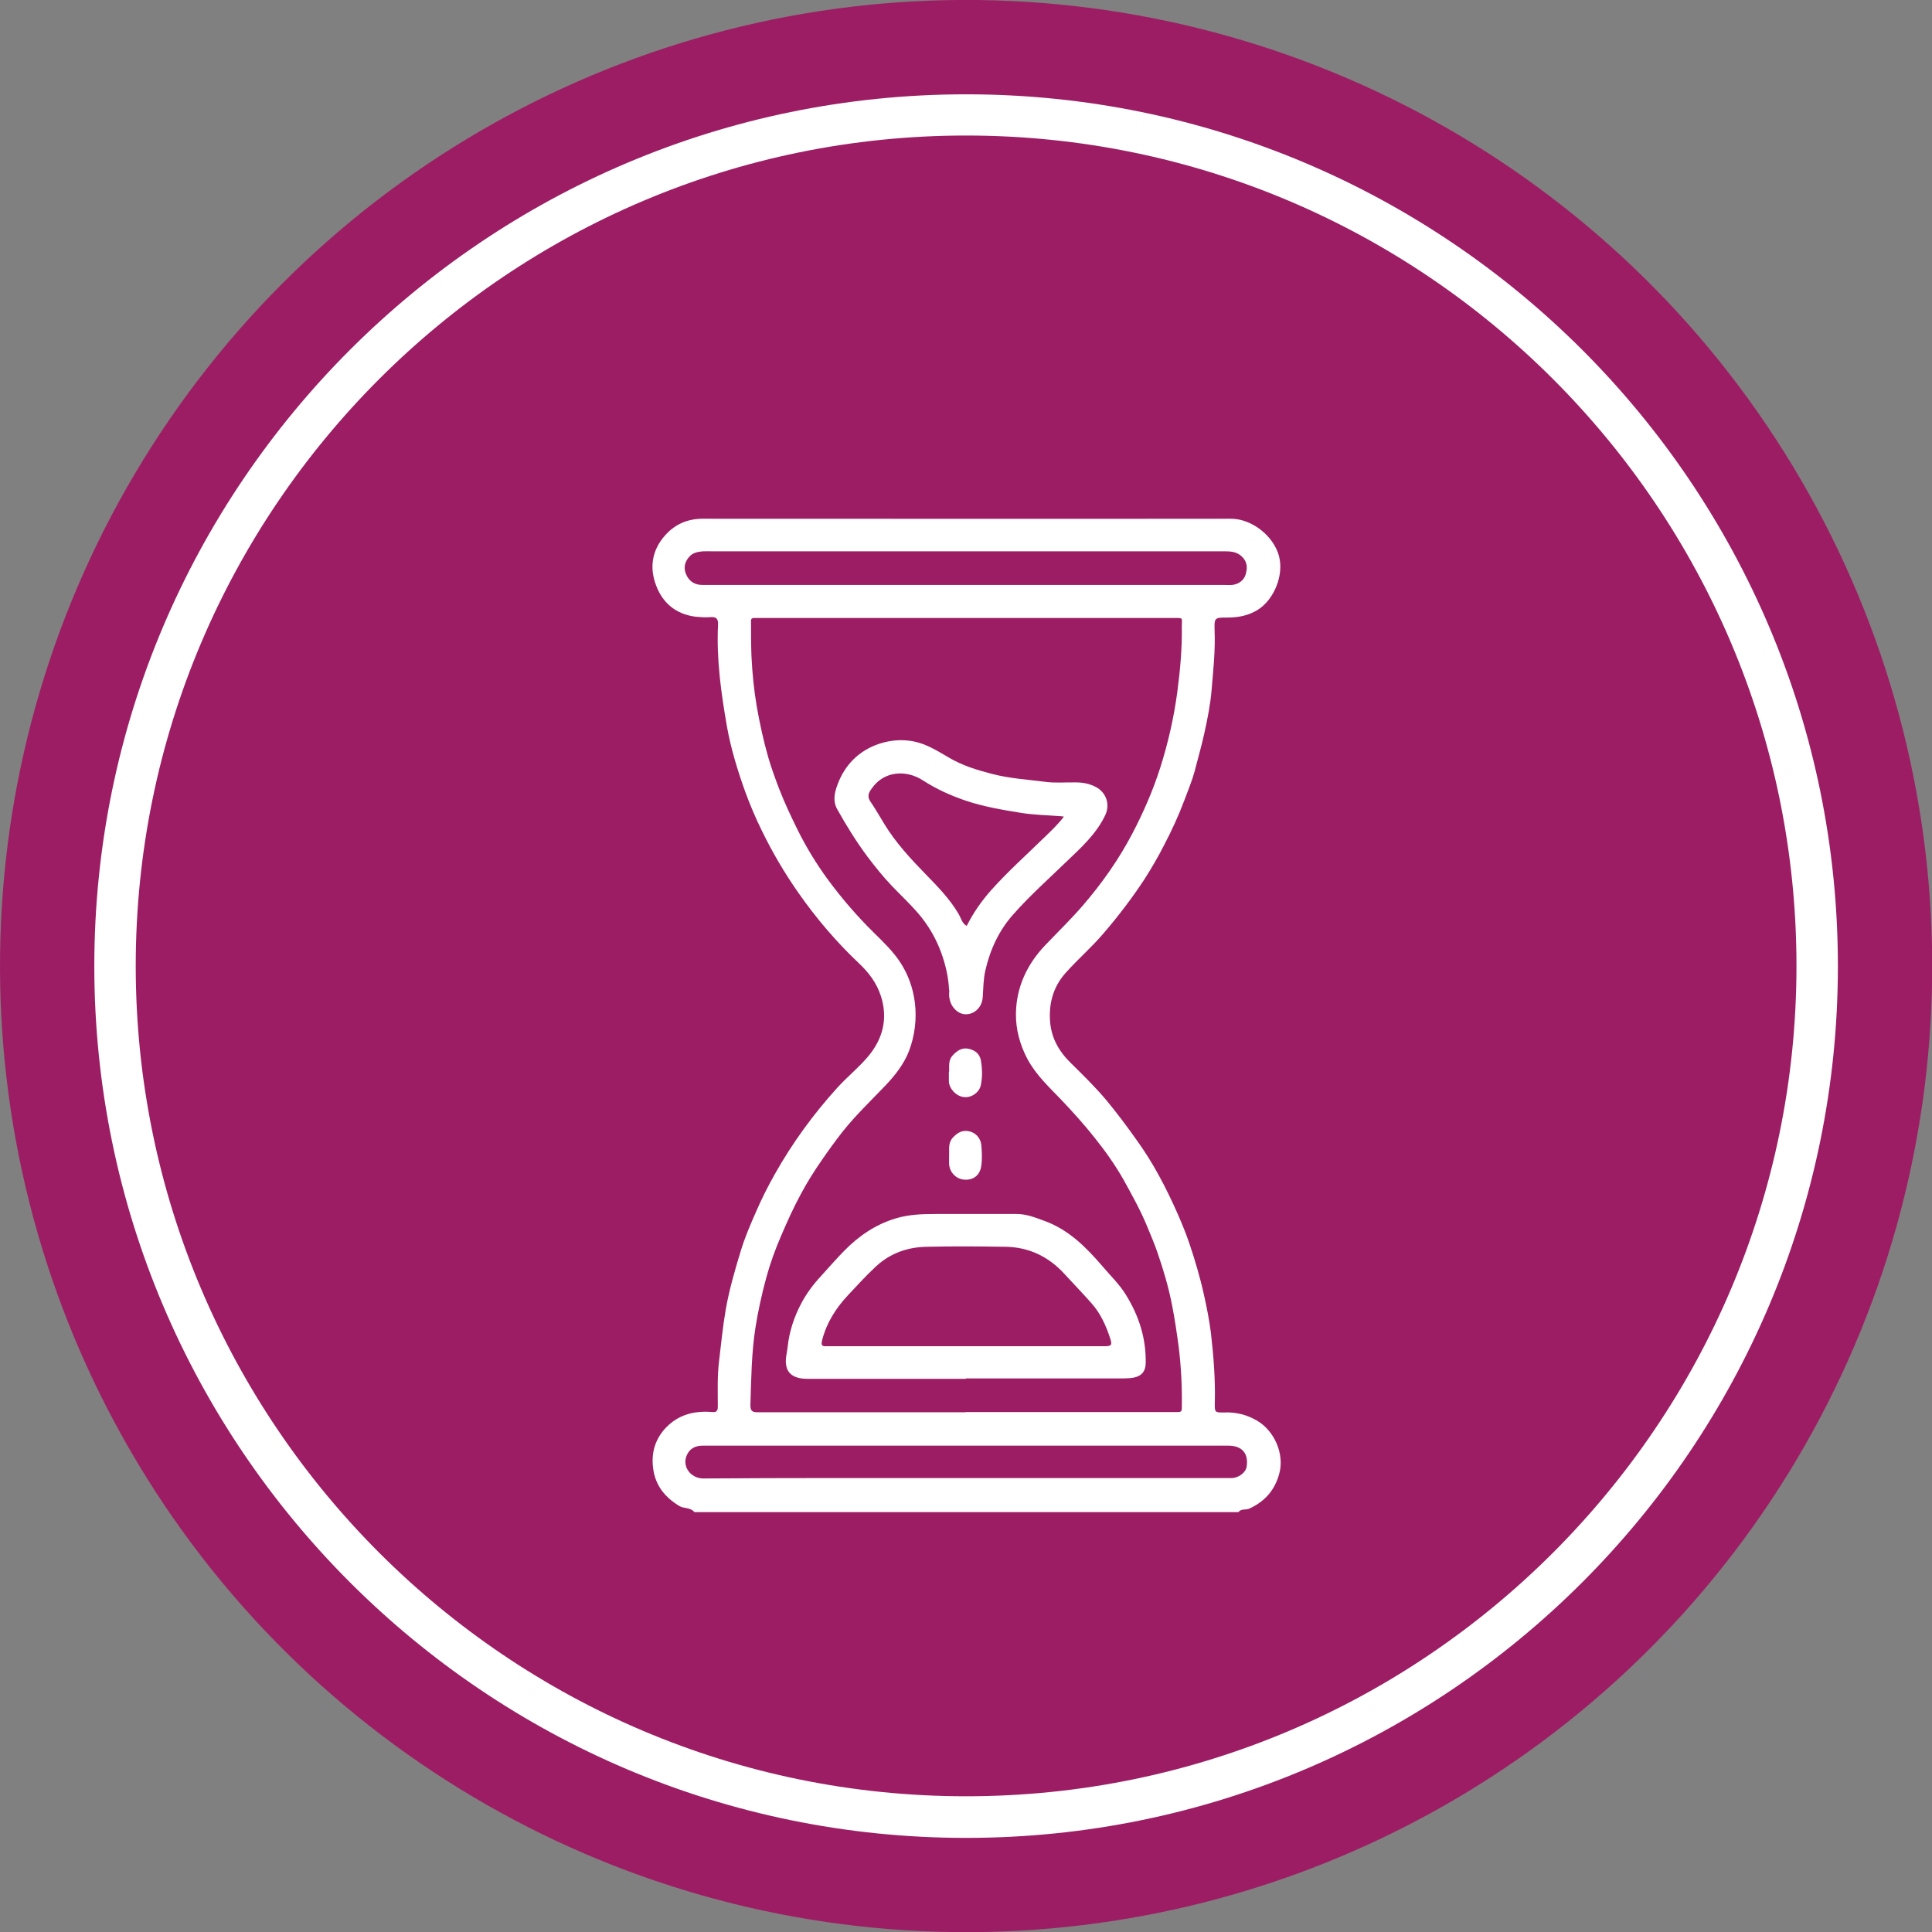 <svg viewBox="0 0 94.23 94.23" xmlns="http://www.w3.org/2000/svg" id="Camada_2"><rect x="0" y="0" width="94.23" height="94.23" fill="#808080" stroke="none"/><defs><style>.cls-1{fill:#9d1d64;}.cls-1,.cls-2{stroke-width:0px;}.cls-2{fill:#fff;}</style></defs><g id="Camada_1-2"><circle transform="translate(-.58 93.65) rotate(-89.29)" r="47.12" cy="47.12" cx="47.12" class="cls-1"></circle><path d="M47.12,89.64c-23.45,0-42.52-19.07-42.52-42.52S23.67,4.6,47.12,4.6c23.45,0,42.52,19.07,42.52,42.52s-19.07,42.52-42.52,42.52ZM47.12,6.61c-22.33,0-40.5,18.17-40.5,40.5s18.17,40.5,40.5,40.5c22.33,0,40.5-18.17,40.5-40.5S69.45,6.61,47.12,6.61Z" class="cls-2"></path><path d="M33.84,73.72c-.2-.21-.5-.13-.73-.28-.74-.46-1.2-1.07-1.27-1.97-.06-.72.16-1.33.64-1.84.43-.45.98-.71,1.61-.76.21-.02.43-.02.64,0,.21.02.28-.05.28-.27,0-.74-.03-1.48.06-2.21.1-.83.18-1.66.32-2.48.17-.99.45-1.95.74-2.9.2-.66.47-1.29.75-1.92.27-.63.58-1.24.92-1.84.85-1.51,1.87-2.91,3.04-4.2.49-.54,1.08-1.01,1.54-1.57.68-.84.93-1.8.59-2.88-.21-.66-.6-1.17-1.08-1.62-1.1-1.04-2.07-2.18-2.94-3.42-.68-.97-1.28-1.99-1.8-3.06-.31-.63-.58-1.27-.82-1.93-.36-1.01-.68-2.05-.87-3.11-.29-1.65-.52-3.3-.44-4.98.02-.33-.11-.4-.39-.38-.23.02-.47,0-.7-.02-1.03-.13-1.69-.74-1.99-1.7-.25-.79-.1-1.56.44-2.2.49-.59,1.12-.88,1.91-.88,8.58,0,17.16.01,25.74,0,1.04,0,2.09.85,2.35,1.82.25.95-.25,2.11-1,2.6-.46.3-.97.4-1.52.4-.62,0-.64,0-.62.64.04.98-.07,1.96-.15,2.93-.06.69-.2,1.39-.35,2.07-.14.63-.32,1.26-.48,1.88-.13.47-.32.92-.49,1.38-.29.77-.63,1.51-1.01,2.23-.28.55-.59,1.08-.92,1.6-.62.95-1.31,1.85-2.05,2.71-.56.65-1.2,1.21-1.77,1.84-.61.66-.86,1.44-.81,2.35.05.87.44,1.54,1.04,2.12.59.58,1.18,1.16,1.71,1.79.53.64,1.03,1.31,1.51,1.99.38.53.73,1.09,1.04,1.66.34.62.65,1.26.94,1.92.2.46.39.92.55,1.39.28.83.53,1.67.72,2.53.14.62.26,1.24.34,1.86.13,1.13.22,2.27.19,3.41-.01.47,0,.48.48.47.57-.02,1.08.11,1.58.4.85.5,1.35,1.63,1.08,2.6-.22.8-.71,1.35-1.46,1.69-.17.08-.39-.01-.53.17-8.84,0-17.69,0-26.53,0ZM47.11,68.87c3.36,0,6.72,0,10.08,0,.09,0,.18,0,.27,0,.13,0,.18-.04.18-.18.02-1-.03-2-.15-2.99-.09-.68-.19-1.35-.32-2.02-.17-.88-.42-1.73-.71-2.57-.16-.47-.36-.93-.55-1.39-.32-.76-.72-1.47-1.11-2.18-.41-.72-.89-1.4-1.42-2.06-.5-.63-1.04-1.23-1.59-1.81-.6-.63-1.25-1.22-1.68-2.02-.37-.7-.57-1.45-.56-2.22.02-1.28.54-2.4,1.43-3.33.61-.64,1.24-1.25,1.82-1.92.94-1.09,1.76-2.25,2.42-3.51.54-1.03,1.01-2.1,1.37-3.23.38-1.2.66-2.42.83-3.68.14-1.07.24-2.14.22-3.22,0-.42.1-.4-.41-.4-6.68,0-13.35,0-20.03,0-.14,0-.28,0-.42,0-.1,0-.15.04-.15.14,0,.57,0,1.13.02,1.7.04.83.12,1.66.26,2.48.15.85.33,1.68.57,2.51.15.51.33,1,.52,1.5.27.7.59,1.37.92,2.04.41.82.89,1.61,1.43,2.35.68.93,1.43,1.8,2.25,2.61.48.47.97.94,1.33,1.5.37.58.6,1.22.69,1.92.1.81,0,1.61-.28,2.36-.25.65-.69,1.21-1.18,1.72-.7.73-1.43,1.43-2.06,2.22-.36.46-.7.93-1.03,1.41-.36.52-.7,1.06-1,1.62-.36.66-.67,1.35-.97,2.05-.29.67-.54,1.36-.73,2.06-.22.81-.4,1.63-.53,2.46-.19,1.24-.2,2.49-.24,3.74,0,.28.08.35.35.35,3.38,0,6.76,0,10.14,0ZM47.11,28.53c4.2,0,8.4,0,12.59,0,.13,0,.26.01.39,0,.32-.03.58-.23.66-.5.07-.23.12-.53-.1-.8-.25-.3-.55-.34-.88-.34-8.33,0-16.67,0-25,0-.16,0-.32-.01-.49,0-.23.02-.46.06-.63.23-.27.28-.34.61-.15.97.16.3.42.44.76.44,4.28,0,8.56,0,12.84,0ZM47.1,72.09c1.44,0,2.87,0,4.31,0,2.88,0,5.76,0,8.65,0,.34,0,.69-.26.74-.54.11-.66-.22-1.04-.89-1.04-7.98,0-15.96,0-23.94,0-.57,0-1.13,0-1.7,0-.3,0-.57.1-.73.38-.34.6.14,1.22.76,1.22,4.27-.03,8.54-.02,12.8-.02Z" class="cls-2"></path><path d="M47.11,67.25c-2.58,0-5.16,0-7.74,0-.58,0-.94-.21-1.02-.63-.07-.32.04-.64.07-.96.08-.73.31-1.42.65-2.07.26-.5.6-.95.98-1.36.37-.41.74-.83,1.13-1.23.71-.72,1.51-1.27,2.49-1.57.66-.2,1.31-.22,1.97-.22,1.32,0,2.63,0,3.95,0,.48,0,.92.18,1.36.34,1.18.43,2.03,1.29,2.83,2.22.38.45.81.86,1.12,1.36.64,1.02,1,2.13.98,3.34,0,.4-.19.64-.58.72-.17.03-.34.04-.51.04-2.56,0-5.12,0-7.68,0h0ZM47.11,65.66c2.26,0,4.51,0,6.77,0,.32,0,.37-.06.28-.34-.2-.63-.47-1.24-.91-1.74-.42-.48-.87-.94-1.3-1.41-.77-.86-1.74-1.34-2.89-1.36-1.29-.02-2.59-.03-3.88,0-.92.02-1.76.31-2.47.97-.47.44-.9.91-1.34,1.38-.59.63-1.05,1.34-1.27,2.2-.07.28,0,.31.25.3,2.26,0,4.51,0,6.77,0Z" class="cls-2"></path><path d="M46.29,48.29c-.03-.63-.17-1.24-.39-1.84-.26-.71-.64-1.35-1.13-1.92-.4-.46-.84-.87-1.26-1.31-.44-.46-.83-.95-1.21-1.45-.54-.73-1.02-1.5-1.46-2.29-.23-.4-.14-.81,0-1.19.36-.99,1.06-1.69,2.06-2.02.53-.17,1.09-.22,1.66-.11.64.13,1.17.47,1.72.79.66.39,1.38.61,2.12.8.85.22,1.71.27,2.56.38.5.07,1.01.02,1.51.03.35,0,.67.06.99.23.5.27.69.85.45,1.36-.44.93-1.18,1.59-1.9,2.28-.88.85-1.8,1.67-2.61,2.59-.68.77-1.11,1.7-1.34,2.71-.1.43-.1.88-.13,1.32-.05.69-.77,1.04-1.25.67-.23-.18-.34-.41-.38-.68-.02-.12,0-.24,0-.36ZM51.89,39.83c-.07-.01-.11-.02-.14-.02-.64-.05-1.29-.06-1.93-.16-.92-.15-1.83-.3-2.72-.6-.74-.25-1.44-.57-2.09-.99-.8-.52-1.88-.47-2.48.38-.12.16-.27.37-.08.65.24.35.45.72.67,1.08.55.91,1.27,1.69,2,2.44.59.61,1.19,1.21,1.63,1.96.12.2.17.47.4.59.32-.64.72-1.21,1.18-1.73.82-.92,1.74-1.74,2.62-2.6.32-.31.65-.62.94-1Z" class="cls-2"></path><path d="M46.29,56.34c.02-.27-.06-.57.17-.84.22-.24.45-.39.78-.33.33.06.58.32.62.66.03.34.05.69,0,1.03-.06.45-.38.73-.88.67-.38-.05-.69-.39-.69-.8,0-.12,0-.24,0-.39Z" class="cls-2"></path><path d="M46.29,52.28c.02-.26-.06-.56.19-.82.2-.21.41-.35.69-.32.34.05.61.23.67.58.07.4.08.81,0,1.2-.07.36-.46.63-.82.59-.38-.04-.72-.4-.74-.76,0-.15,0-.3,0-.48Z" class="cls-2"></path></g></svg>